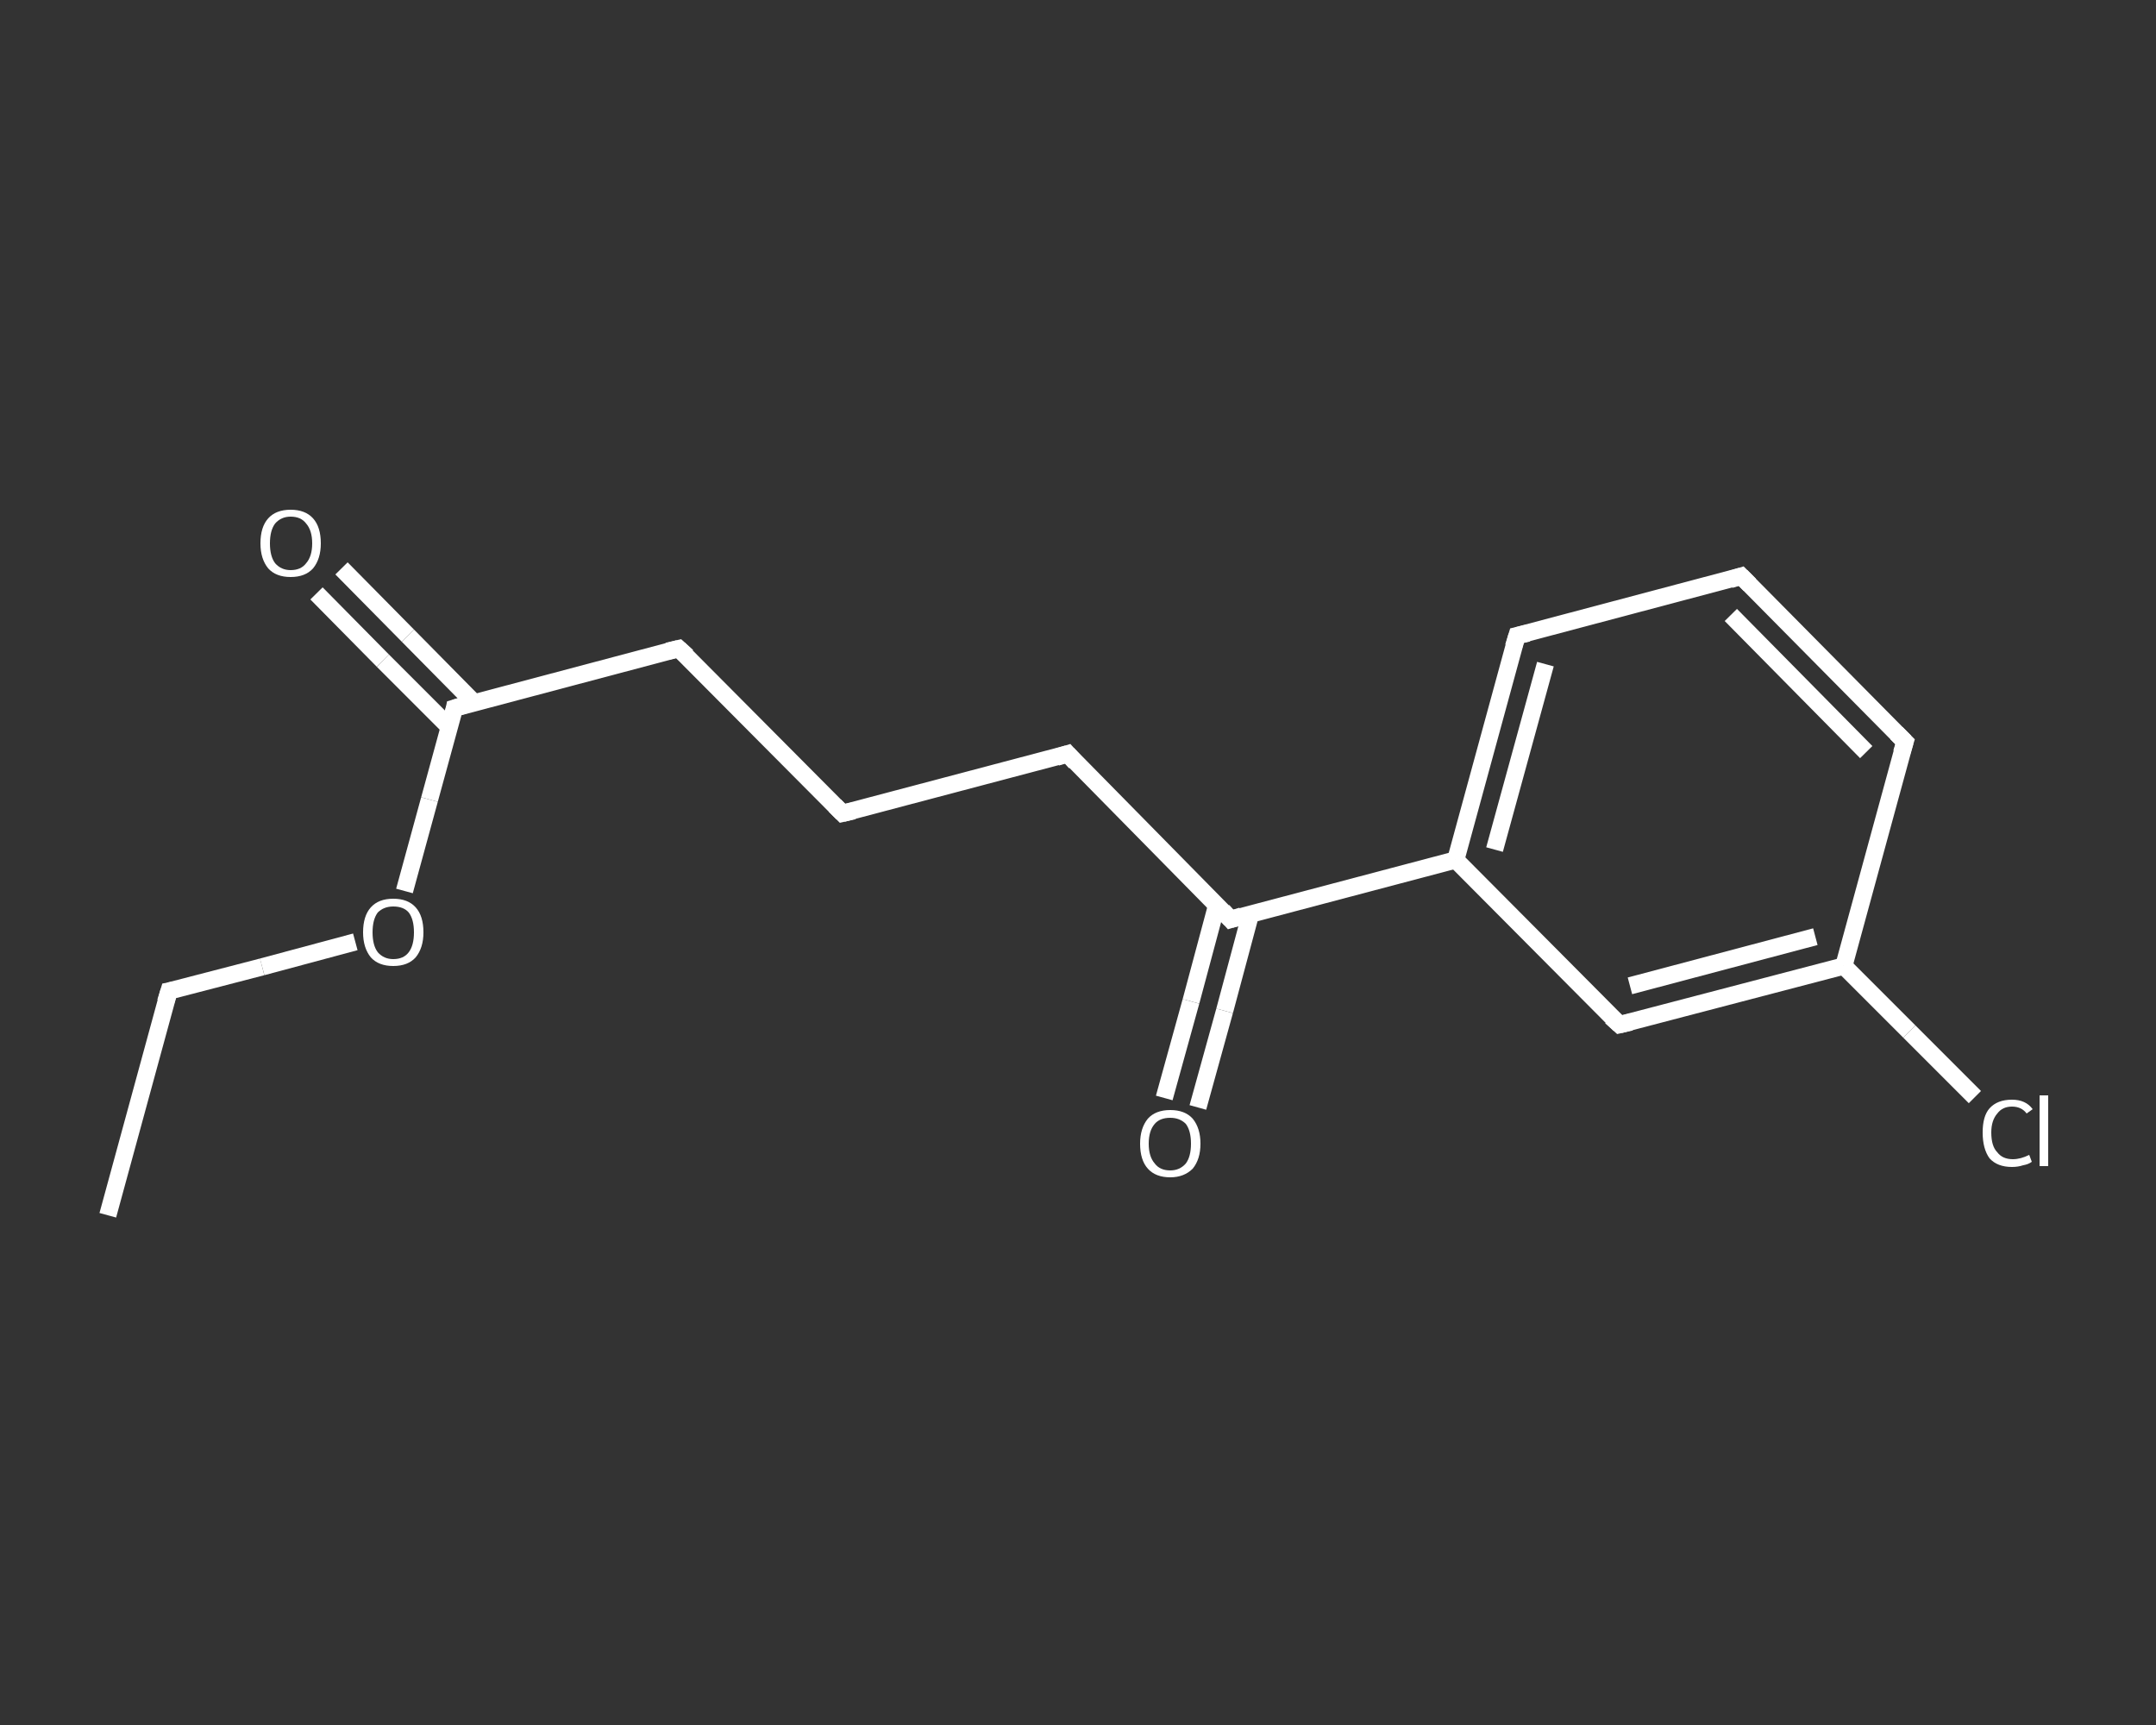 <?xml version='1.0' encoding='iso-8859-1'?>
<svg version='1.1' baseProfile='full'
              xmlns='http://www.w3.org/2000/svg'
                      xmlns:rdkit='http://www.rdkit.org/xml'
                      xmlns:xlink='http://www.w3.org/1999/xlink'
                  xml:space='preserve'
width='250px' height='200px' viewBox='0 0 250 200'>
<rect x="0" y="0" width="250" height="200" fill="#333333" stroke="none"/>
<!-- END OF HEADER -->
<rect style='opacity:1.0;fill:transparent;stroke:none' width='250.0' height='200.0' x='0.0' y='0.0'> </rect>
<path class='bond-0 atom-0 atom-1' d='M 12.5,140.9 L 19.6,114.9' style='fill:none;fill-rule:evenodd;stroke:#FFFFFF;stroke-width:2.0px;stroke-linecap:butt;stroke-linejoin:miter;stroke-opacity:1' />
<path class='bond-1 atom-1 atom-2' d='M 19.6,114.9 L 30.4,112.1' style='fill:none;fill-rule:evenodd;stroke:#FFFFFF;stroke-width:2.0px;stroke-linecap:butt;stroke-linejoin:miter;stroke-opacity:1' />
<path class='bond-1 atom-1 atom-2' d='M 30.4,112.1 L 41.2,109.2' style='fill:none;fill-rule:evenodd;stroke:#FFFFFF;stroke-width:2.0px;stroke-linecap:butt;stroke-linejoin:miter;stroke-opacity:1' />
<path class='bond-2 atom-2 atom-3' d='M 46.9,103.3 L 49.8,92.7' style='fill:none;fill-rule:evenodd;stroke:#FFFFFF;stroke-width:2.0px;stroke-linecap:butt;stroke-linejoin:miter;stroke-opacity:1' />
<path class='bond-2 atom-2 atom-3' d='M 49.8,92.7 L 52.7,82.1' style='fill:none;fill-rule:evenodd;stroke:#FFFFFF;stroke-width:2.0px;stroke-linecap:butt;stroke-linejoin:miter;stroke-opacity:1' />
<path class='bond-3 atom-3 atom-4' d='M 55.0,81.5 L 47.3,73.7' style='fill:none;fill-rule:evenodd;stroke:#FFFFFF;stroke-width:2.0px;stroke-linecap:butt;stroke-linejoin:miter;stroke-opacity:1' />
<path class='bond-3 atom-3 atom-4' d='M 47.3,73.7 L 39.6,65.9' style='fill:none;fill-rule:evenodd;stroke:#FFFFFF;stroke-width:2.0px;stroke-linecap:butt;stroke-linejoin:miter;stroke-opacity:1' />
<path class='bond-3 atom-3 atom-4' d='M 52.1,84.3 L 44.4,76.6' style='fill:none;fill-rule:evenodd;stroke:#FFFFFF;stroke-width:2.0px;stroke-linecap:butt;stroke-linejoin:miter;stroke-opacity:1' />
<path class='bond-3 atom-3 atom-4' d='M 44.4,76.6 L 36.7,68.8' style='fill:none;fill-rule:evenodd;stroke:#FFFFFF;stroke-width:2.0px;stroke-linecap:butt;stroke-linejoin:miter;stroke-opacity:1' />
<path class='bond-4 atom-3 atom-5' d='M 52.7,82.1 L 78.7,75.2' style='fill:none;fill-rule:evenodd;stroke:#FFFFFF;stroke-width:2.0px;stroke-linecap:butt;stroke-linejoin:miter;stroke-opacity:1' />
<path class='bond-5 atom-5 atom-6' d='M 78.7,75.2 L 97.7,94.3' style='fill:none;fill-rule:evenodd;stroke:#FFFFFF;stroke-width:2.0px;stroke-linecap:butt;stroke-linejoin:miter;stroke-opacity:1' />
<path class='bond-6 atom-6 atom-7' d='M 97.7,94.3 L 123.8,87.4' style='fill:none;fill-rule:evenodd;stroke:#FFFFFF;stroke-width:2.0px;stroke-linecap:butt;stroke-linejoin:miter;stroke-opacity:1' />
<path class='bond-7 atom-7 atom-8' d='M 123.8,87.4 L 142.7,106.6' style='fill:none;fill-rule:evenodd;stroke:#FFFFFF;stroke-width:2.0px;stroke-linecap:butt;stroke-linejoin:miter;stroke-opacity:1' />
<path class='bond-8 atom-8 atom-9' d='M 141.1,104.9 L 138.1,116.1' style='fill:none;fill-rule:evenodd;stroke:#FFFFFF;stroke-width:2.0px;stroke-linecap:butt;stroke-linejoin:miter;stroke-opacity:1' />
<path class='bond-8 atom-8 atom-9' d='M 138.1,116.1 L 135.0,127.3' style='fill:none;fill-rule:evenodd;stroke:#FFFFFF;stroke-width:2.0px;stroke-linecap:butt;stroke-linejoin:miter;stroke-opacity:1' />
<path class='bond-8 atom-8 atom-9' d='M 145.0,106.0 L 142.0,117.2' style='fill:none;fill-rule:evenodd;stroke:#FFFFFF;stroke-width:2.0px;stroke-linecap:butt;stroke-linejoin:miter;stroke-opacity:1' />
<path class='bond-8 atom-8 atom-9' d='M 142.0,117.2 L 138.9,128.4' style='fill:none;fill-rule:evenodd;stroke:#FFFFFF;stroke-width:2.0px;stroke-linecap:butt;stroke-linejoin:miter;stroke-opacity:1' />
<path class='bond-9 atom-8 atom-10' d='M 142.7,106.6 L 168.8,99.7' style='fill:none;fill-rule:evenodd;stroke:#FFFFFF;stroke-width:2.0px;stroke-linecap:butt;stroke-linejoin:miter;stroke-opacity:1' />
<path class='bond-10 atom-10 atom-11' d='M 168.8,99.7 L 175.9,73.7' style='fill:none;fill-rule:evenodd;stroke:#FFFFFF;stroke-width:2.0px;stroke-linecap:butt;stroke-linejoin:miter;stroke-opacity:1' />
<path class='bond-10 atom-10 atom-11' d='M 173.3,98.5 L 179.2,77.0' style='fill:none;fill-rule:evenodd;stroke:#FFFFFF;stroke-width:2.0px;stroke-linecap:butt;stroke-linejoin:miter;stroke-opacity:1' />
<path class='bond-11 atom-11 atom-12' d='M 175.9,73.7 L 201.9,66.8' style='fill:none;fill-rule:evenodd;stroke:#FFFFFF;stroke-width:2.0px;stroke-linecap:butt;stroke-linejoin:miter;stroke-opacity:1' />
<path class='bond-12 atom-12 atom-13' d='M 201.9,66.8 L 220.9,86.0' style='fill:none;fill-rule:evenodd;stroke:#FFFFFF;stroke-width:2.0px;stroke-linecap:butt;stroke-linejoin:miter;stroke-opacity:1' />
<path class='bond-12 atom-12 atom-13' d='M 200.7,71.3 L 216.4,87.2' style='fill:none;fill-rule:evenodd;stroke:#FFFFFF;stroke-width:2.0px;stroke-linecap:butt;stroke-linejoin:miter;stroke-opacity:1' />
<path class='bond-13 atom-13 atom-14' d='M 220.9,86.0 L 213.8,112.0' style='fill:none;fill-rule:evenodd;stroke:#FFFFFF;stroke-width:2.0px;stroke-linecap:butt;stroke-linejoin:miter;stroke-opacity:1' />
<path class='bond-14 atom-14 atom-15' d='M 213.8,112.0 L 221.4,119.6' style='fill:none;fill-rule:evenodd;stroke:#FFFFFF;stroke-width:2.0px;stroke-linecap:butt;stroke-linejoin:miter;stroke-opacity:1' />
<path class='bond-14 atom-14 atom-15' d='M 221.4,119.6 L 229.0,127.2' style='fill:none;fill-rule:evenodd;stroke:#FFFFFF;stroke-width:2.0px;stroke-linecap:butt;stroke-linejoin:miter;stroke-opacity:1' />
<path class='bond-15 atom-14 atom-16' d='M 213.8,112.0 L 187.8,118.8' style='fill:none;fill-rule:evenodd;stroke:#FFFFFF;stroke-width:2.0px;stroke-linecap:butt;stroke-linejoin:miter;stroke-opacity:1' />
<path class='bond-15 atom-14 atom-16' d='M 210.5,108.6 L 189.0,114.3' style='fill:none;fill-rule:evenodd;stroke:#FFFFFF;stroke-width:2.0px;stroke-linecap:butt;stroke-linejoin:miter;stroke-opacity:1' />
<path class='bond-16 atom-16 atom-10' d='M 187.8,118.8 L 168.8,99.7' style='fill:none;fill-rule:evenodd;stroke:#FFFFFF;stroke-width:2.0px;stroke-linecap:butt;stroke-linejoin:miter;stroke-opacity:1' />
<path d='M 19.2,116.2 L 19.6,114.9 L 20.1,114.8' style='fill:none;stroke:#FFFFFF;stroke-width:2.0px;stroke-linecap:butt;stroke-linejoin:miter;stroke-opacity:1;' />
<path d='M 52.6,82.6 L 52.7,82.1 L 54.0,81.7' style='fill:none;stroke:#FFFFFF;stroke-width:2.0px;stroke-linecap:butt;stroke-linejoin:miter;stroke-opacity:1;' />
<path d='M 77.4,75.5 L 78.7,75.2 L 79.7,76.1' style='fill:none;stroke:#FFFFFF;stroke-width:2.0px;stroke-linecap:butt;stroke-linejoin:miter;stroke-opacity:1;' />
<path d='M 96.8,93.4 L 97.7,94.3 L 99.0,94.0' style='fill:none;stroke:#FFFFFF;stroke-width:2.0px;stroke-linecap:butt;stroke-linejoin:miter;stroke-opacity:1;' />
<path d='M 122.5,87.8 L 123.8,87.4 L 124.7,88.4' style='fill:none;stroke:#FFFFFF;stroke-width:2.0px;stroke-linecap:butt;stroke-linejoin:miter;stroke-opacity:1;' />
<path d='M 141.8,105.6 L 142.7,106.6 L 144.0,106.2' style='fill:none;stroke:#FFFFFF;stroke-width:2.0px;stroke-linecap:butt;stroke-linejoin:miter;stroke-opacity:1;' />
<path d='M 175.5,75.0 L 175.9,73.7 L 177.2,73.4' style='fill:none;stroke:#FFFFFF;stroke-width:2.0px;stroke-linecap:butt;stroke-linejoin:miter;stroke-opacity:1;' />
<path d='M 200.6,67.2 L 201.9,66.8 L 202.9,67.8' style='fill:none;stroke:#FFFFFF;stroke-width:2.0px;stroke-linecap:butt;stroke-linejoin:miter;stroke-opacity:1;' />
<path d='M 219.9,85.0 L 220.9,86.0 L 220.5,87.3' style='fill:none;stroke:#FFFFFF;stroke-width:2.0px;stroke-linecap:butt;stroke-linejoin:miter;stroke-opacity:1;' />
<path d='M 189.1,118.5 L 187.8,118.8 L 186.8,117.9' style='fill:none;stroke:#FFFFFF;stroke-width:2.0px;stroke-linecap:butt;stroke-linejoin:miter;stroke-opacity:1;' />
<path class='atom-2' d='M 42.1 108.1
Q 42.1 106.2, 43.0 105.2
Q 43.9 104.2, 45.6 104.2
Q 47.3 104.2, 48.2 105.2
Q 49.1 106.2, 49.1 108.1
Q 49.1 109.9, 48.2 111.0
Q 47.3 112.0, 45.6 112.0
Q 43.9 112.0, 43.0 111.0
Q 42.1 109.9, 42.1 108.1
M 45.6 111.2
Q 46.8 111.2, 47.4 110.4
Q 48.0 109.6, 48.0 108.1
Q 48.0 106.6, 47.4 105.8
Q 46.8 105.1, 45.6 105.1
Q 44.5 105.1, 43.8 105.8
Q 43.2 106.6, 43.2 108.1
Q 43.2 109.6, 43.8 110.4
Q 44.5 111.2, 45.6 111.2
' fill='#FFFFFF'/>
<path class='atom-4' d='M 30.2 63.0
Q 30.2 61.1, 31.1 60.1
Q 32.0 59.1, 33.7 59.1
Q 35.4 59.1, 36.3 60.1
Q 37.2 61.1, 37.2 63.0
Q 37.2 64.8, 36.3 65.9
Q 35.4 66.9, 33.7 66.9
Q 32.0 66.9, 31.1 65.9
Q 30.2 64.8, 30.2 63.0
M 33.7 66.1
Q 34.9 66.1, 35.5 65.3
Q 36.2 64.5, 36.2 63.0
Q 36.2 61.5, 35.5 60.7
Q 34.9 59.9, 33.7 59.9
Q 32.6 59.9, 31.9 60.7
Q 31.3 61.5, 31.3 63.0
Q 31.3 64.5, 31.9 65.3
Q 32.6 66.1, 33.7 66.1
' fill='#FFFFFF'/>
<path class='atom-9' d='M 132.2 132.6
Q 132.2 130.8, 133.1 129.7
Q 134.0 128.7, 135.7 128.7
Q 137.4 128.7, 138.3 129.7
Q 139.2 130.8, 139.2 132.6
Q 139.2 134.4, 138.3 135.5
Q 137.3 136.5, 135.7 136.5
Q 134.0 136.5, 133.1 135.5
Q 132.2 134.5, 132.2 132.6
M 135.7 135.7
Q 136.8 135.7, 137.5 134.9
Q 138.1 134.1, 138.1 132.6
Q 138.1 131.1, 137.5 130.3
Q 136.8 129.6, 135.7 129.6
Q 134.5 129.6, 133.9 130.3
Q 133.2 131.1, 133.2 132.6
Q 133.2 134.1, 133.9 134.9
Q 134.5 135.7, 135.7 135.7
' fill='#FFFFFF'/>
<path class='atom-15' d='M 229.9 131.3
Q 229.9 129.4, 230.7 128.5
Q 231.6 127.5, 233.3 127.5
Q 234.9 127.5, 235.7 128.6
L 235.0 129.1
Q 234.4 128.3, 233.3 128.3
Q 232.2 128.3, 231.6 129.1
Q 230.9 129.9, 230.9 131.3
Q 230.9 132.9, 231.6 133.6
Q 232.2 134.4, 233.4 134.4
Q 234.3 134.4, 235.3 133.9
L 235.6 134.7
Q 235.2 135.0, 234.6 135.1
Q 234.0 135.3, 233.3 135.3
Q 231.6 135.3, 230.7 134.3
Q 229.9 133.2, 229.9 131.3
' fill='#FFFFFF'/>
<path class='atom-15' d='M 236.5 127.0
L 237.5 127.0
L 237.5 135.2
L 236.5 135.2
L 236.5 127.0
' fill='#FFFFFF'/>
</svg>
